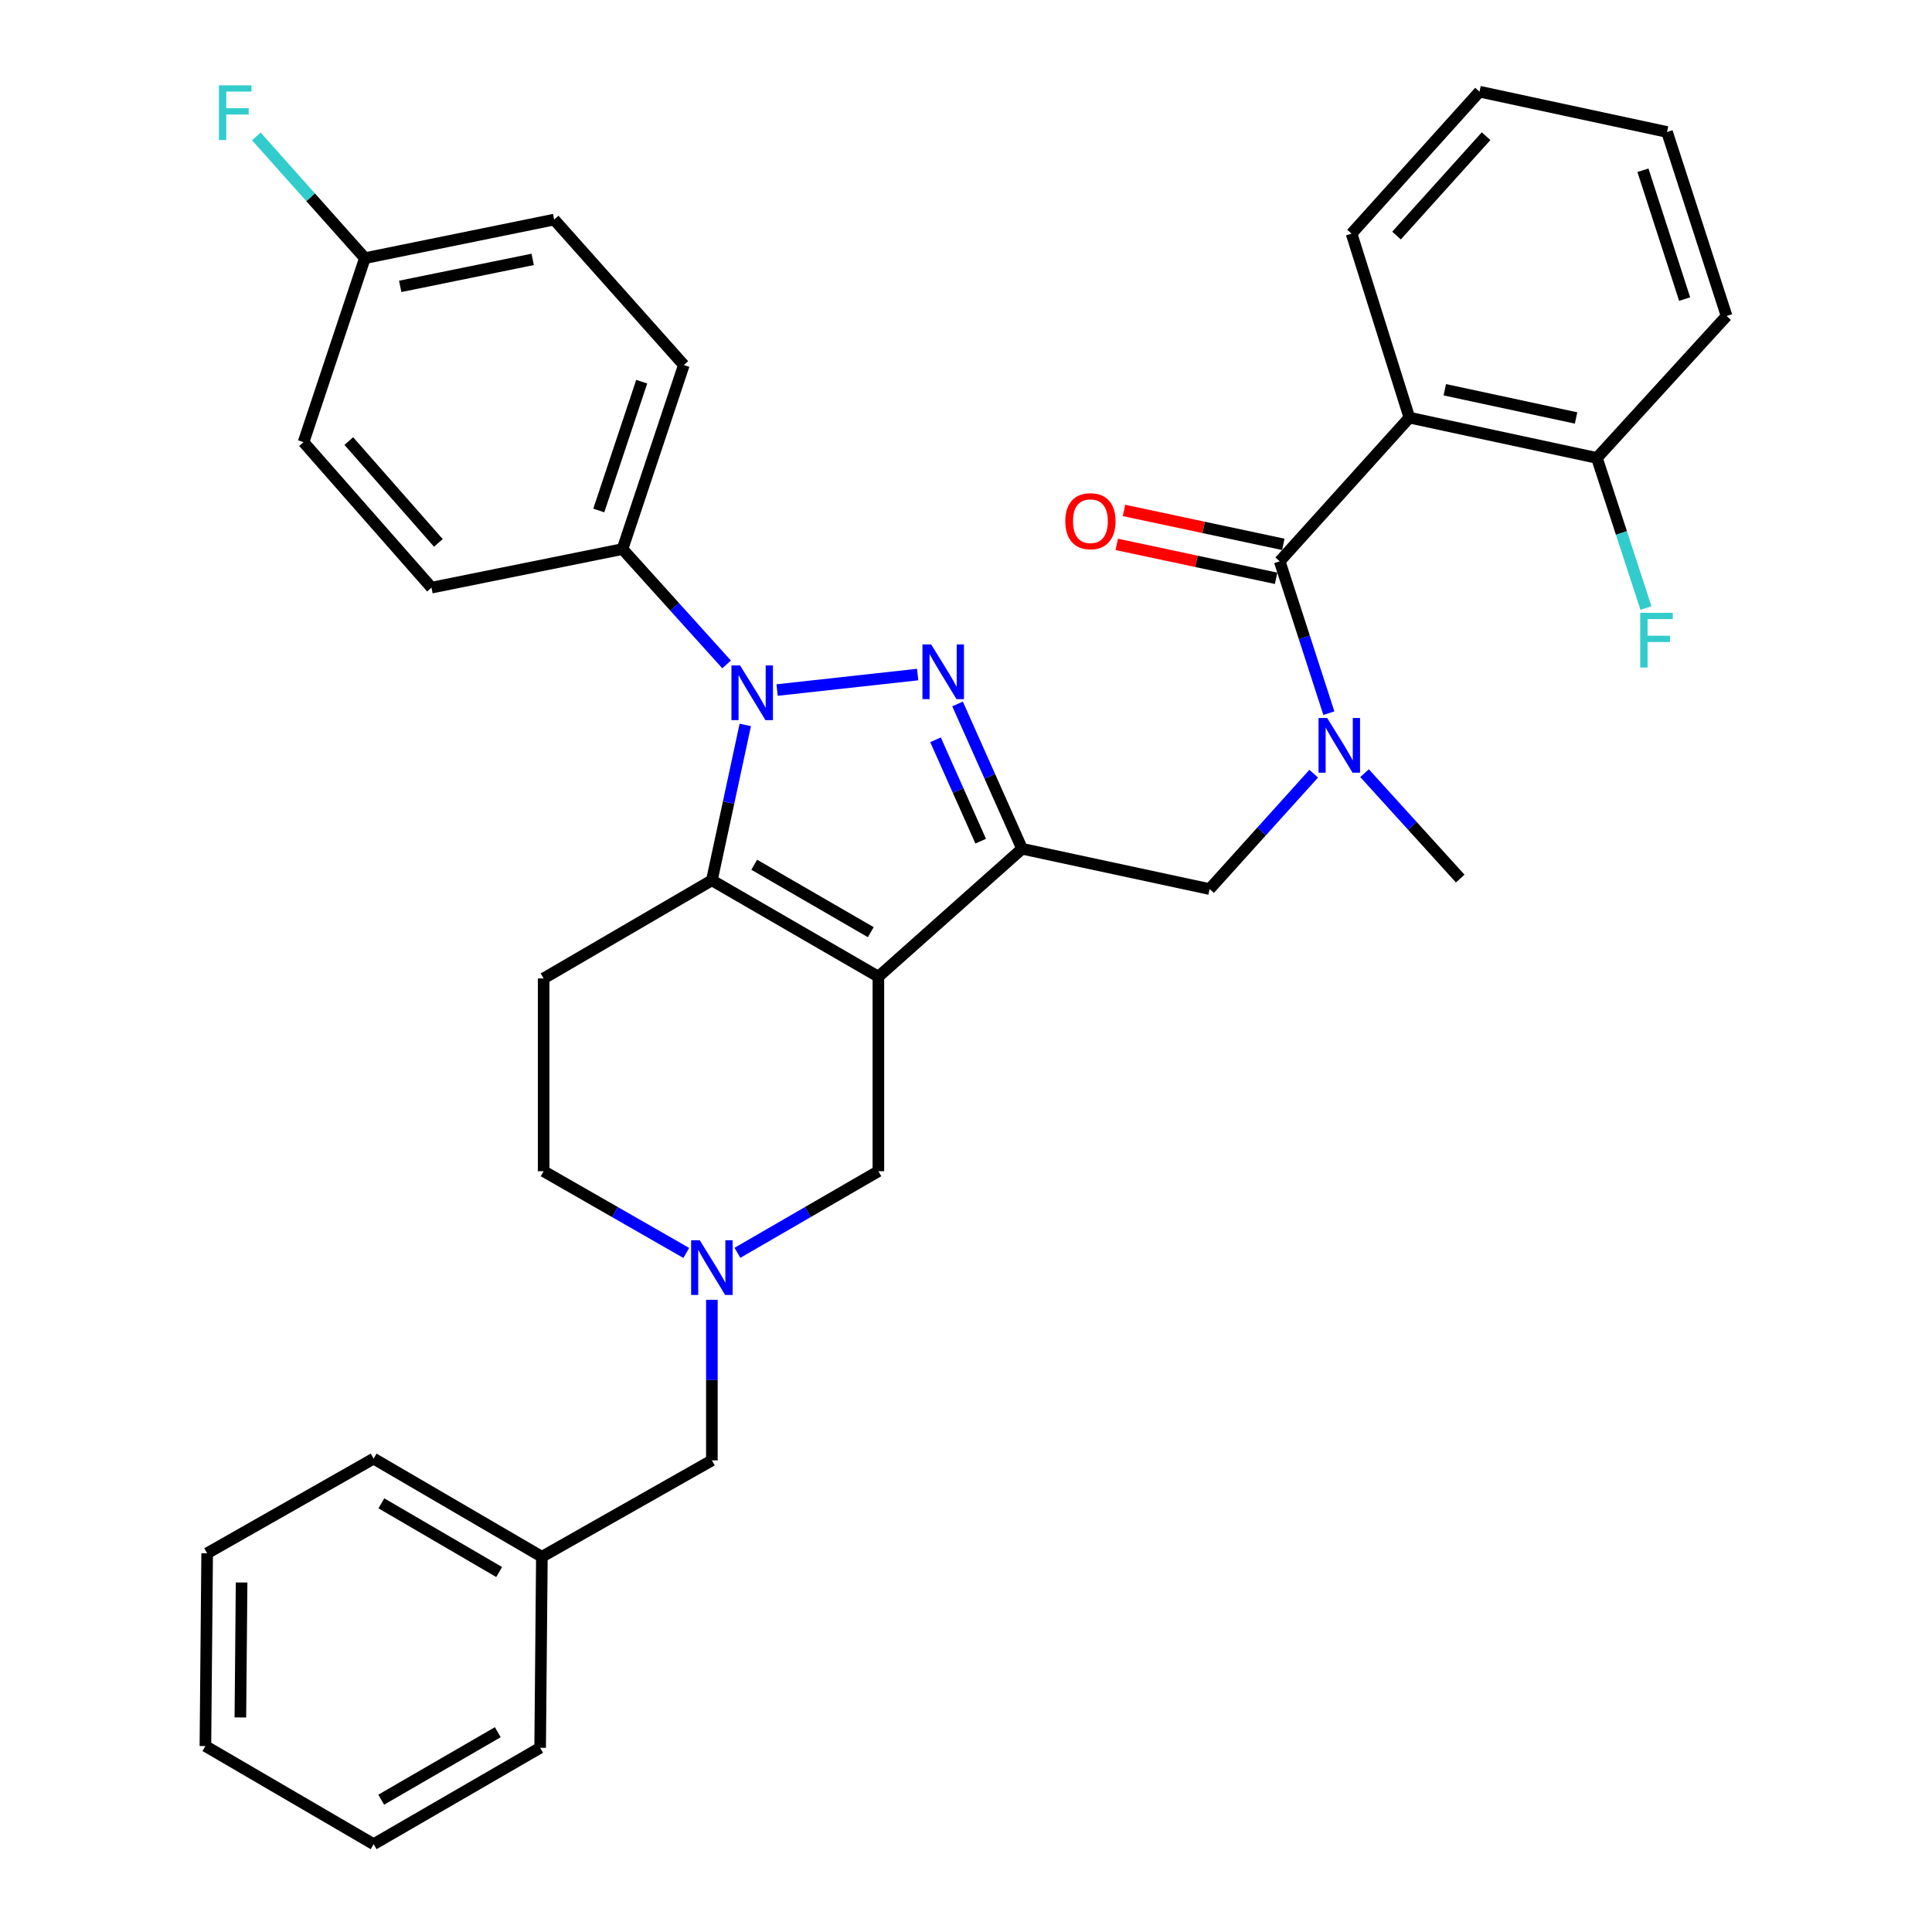 <?xml version='1.0' encoding='iso-8859-1'?>
<svg version='1.1' baseProfile='full'
              xmlns='http://www.w3.org/2000/svg'
                      xmlns:rdkit='http://www.rdkit.org/xml'
                      xmlns:xlink='http://www.w3.org/1999/xlink'
                  xml:space='preserve'
width='1000px' height='1000px' viewBox='0 0 1000 1000'>
<!-- END OF HEADER -->
<rect style='opacity:1.0;fill:#FFFFFF;stroke:none' width='1000' height='1000' x='0' y='0'> </rect>
<path class='bond-0' d='M 281.385,506.436 L 281.385,606.222' style='fill:none;fill-rule:evenodd;stroke:#000000;stroke-width:6px;stroke-linecap:butt;stroke-linejoin:miter;stroke-opacity:1' />
<path class='bond-1' d='M 281.385,506.436 L 368.466,455.645' style='fill:none;fill-rule:evenodd;stroke:#000000;stroke-width:6px;stroke-linecap:butt;stroke-linejoin:miter;stroke-opacity:1' />
<path class='bond-2' d='M 281.385,606.222 L 318.301,627.373' style='fill:none;fill-rule:evenodd;stroke:#000000;stroke-width:6px;stroke-linecap:butt;stroke-linejoin:miter;stroke-opacity:1' />
<path class='bond-2' d='M 318.301,627.373 L 355.217,648.524' style='fill:none;fill-rule:evenodd;stroke:#0000FF;stroke-width:6px;stroke-linecap:butt;stroke-linejoin:miter;stroke-opacity:1' />
<path class='bond-3' d='M 368.466,672.77 L 368.466,714.331' style='fill:none;fill-rule:evenodd;stroke:#0000FF;stroke-width:6px;stroke-linecap:butt;stroke-linejoin:miter;stroke-opacity:1' />
<path class='bond-3' d='M 368.466,714.331 L 368.466,755.891' style='fill:none;fill-rule:evenodd;stroke:#000000;stroke-width:6px;stroke-linecap:butt;stroke-linejoin:miter;stroke-opacity:1' />
<path class='bond-4' d='M 381.695,648.456 L 418.172,627.339' style='fill:none;fill-rule:evenodd;stroke:#0000FF;stroke-width:6px;stroke-linecap:butt;stroke-linejoin:miter;stroke-opacity:1' />
<path class='bond-4' d='M 418.172,627.339 L 454.648,606.222' style='fill:none;fill-rule:evenodd;stroke:#000000;stroke-width:6px;stroke-linecap:butt;stroke-linejoin:miter;stroke-opacity:1' />
<path class='bond-5' d='M 454.648,606.222 L 454.648,505.528' style='fill:none;fill-rule:evenodd;stroke:#000000;stroke-width:6px;stroke-linecap:butt;stroke-linejoin:miter;stroke-opacity:1' />
<path class='bond-6' d='M 368.466,455.645 L 454.648,505.528' style='fill:none;fill-rule:evenodd;stroke:#000000;stroke-width:6px;stroke-linecap:butt;stroke-linejoin:miter;stroke-opacity:1' />
<path class='bond-6' d='M 390.392,447.579 L 450.72,482.497' style='fill:none;fill-rule:evenodd;stroke:#000000;stroke-width:6px;stroke-linecap:butt;stroke-linejoin:miter;stroke-opacity:1' />
<path class='bond-7' d='M 368.466,455.645 L 377.111,415.435' style='fill:none;fill-rule:evenodd;stroke:#000000;stroke-width:6px;stroke-linecap:butt;stroke-linejoin:miter;stroke-opacity:1' />
<path class='bond-7' d='M 377.111,415.435 L 385.757,375.225' style='fill:none;fill-rule:evenodd;stroke:#0000FF;stroke-width:6px;stroke-linecap:butt;stroke-linejoin:miter;stroke-opacity:1' />
<path class='bond-8' d='M 454.648,505.528 L 529.024,439.317' style='fill:none;fill-rule:evenodd;stroke:#000000;stroke-width:6px;stroke-linecap:butt;stroke-linejoin:miter;stroke-opacity:1' />
<path class='bond-9' d='M 529.024,439.317 L 512.326,401.839' style='fill:none;fill-rule:evenodd;stroke:#000000;stroke-width:6px;stroke-linecap:butt;stroke-linejoin:miter;stroke-opacity:1' />
<path class='bond-9' d='M 512.326,401.839 L 495.629,364.362' style='fill:none;fill-rule:evenodd;stroke:#0000FF;stroke-width:6px;stroke-linecap:butt;stroke-linejoin:miter;stroke-opacity:1' />
<path class='bond-9' d='M 507.604,435.385 L 495.916,409.151' style='fill:none;fill-rule:evenodd;stroke:#000000;stroke-width:6px;stroke-linecap:butt;stroke-linejoin:miter;stroke-opacity:1' />
<path class='bond-9' d='M 495.916,409.151 L 484.228,382.917' style='fill:none;fill-rule:evenodd;stroke:#0000FF;stroke-width:6px;stroke-linecap:butt;stroke-linejoin:miter;stroke-opacity:1' />
<path class='bond-10' d='M 529.024,439.317 L 626.085,460.176' style='fill:none;fill-rule:evenodd;stroke:#000000;stroke-width:6px;stroke-linecap:butt;stroke-linejoin:miter;stroke-opacity:1' />
<path class='bond-11' d='M 474.976,349.151 L 402.229,357.163' style='fill:none;fill-rule:evenodd;stroke:#0000FF;stroke-width:6px;stroke-linecap:butt;stroke-linejoin:miter;stroke-opacity:1' />
<path class='bond-12' d='M 376.09,343.907 L 349.148,314.052' style='fill:none;fill-rule:evenodd;stroke:#0000FF;stroke-width:6px;stroke-linecap:butt;stroke-linejoin:miter;stroke-opacity:1' />
<path class='bond-12' d='M 349.148,314.052 L 322.205,284.198' style='fill:none;fill-rule:evenodd;stroke:#000000;stroke-width:6px;stroke-linecap:butt;stroke-linejoin:miter;stroke-opacity:1' />
<path class='bond-13' d='M 626.085,460.176 L 653.027,430.322' style='fill:none;fill-rule:evenodd;stroke:#000000;stroke-width:6px;stroke-linecap:butt;stroke-linejoin:miter;stroke-opacity:1' />
<path class='bond-13' d='M 653.027,430.322 L 679.97,400.467' style='fill:none;fill-rule:evenodd;stroke:#0000FF;stroke-width:6px;stroke-linecap:butt;stroke-linejoin:miter;stroke-opacity:1' />
<path class='bond-14' d='M 687.819,369.128 L 675.097,329.837' style='fill:none;fill-rule:evenodd;stroke:#0000FF;stroke-width:6px;stroke-linecap:butt;stroke-linejoin:miter;stroke-opacity:1' />
<path class='bond-14' d='M 675.097,329.837 L 662.374,290.546' style='fill:none;fill-rule:evenodd;stroke:#000000;stroke-width:6px;stroke-linecap:butt;stroke-linejoin:miter;stroke-opacity:1' />
<path class='bond-15' d='M 706.283,400.186 L 731.043,427.461' style='fill:none;fill-rule:evenodd;stroke:#0000FF;stroke-width:6px;stroke-linecap:butt;stroke-linejoin:miter;stroke-opacity:1' />
<path class='bond-15' d='M 731.043,427.461 L 755.803,454.737' style='fill:none;fill-rule:evenodd;stroke:#000000;stroke-width:6px;stroke-linecap:butt;stroke-linejoin:miter;stroke-opacity:1' />
<path class='bond-16' d='M 893.685,163.552 L 862.845,68.308' style='fill:none;fill-rule:evenodd;stroke:#000000;stroke-width:6px;stroke-linecap:butt;stroke-linejoin:miter;stroke-opacity:1' />
<path class='bond-16' d='M 871.968,154.8 L 850.38,88.128' style='fill:none;fill-rule:evenodd;stroke:#000000;stroke-width:6px;stroke-linecap:butt;stroke-linejoin:miter;stroke-opacity:1' />
<path class='bond-17' d='M 893.685,163.552 L 826.555,237.03' style='fill:none;fill-rule:evenodd;stroke:#000000;stroke-width:6px;stroke-linecap:butt;stroke-linejoin:miter;stroke-opacity:1' />
<path class='bond-18' d='M 664.245,281.76 L 623.012,272.981' style='fill:none;fill-rule:evenodd;stroke:#000000;stroke-width:6px;stroke-linecap:butt;stroke-linejoin:miter;stroke-opacity:1' />
<path class='bond-18' d='M 623.012,272.981 L 581.78,264.202' style='fill:none;fill-rule:evenodd;stroke:#FF0000;stroke-width:6px;stroke-linecap:butt;stroke-linejoin:miter;stroke-opacity:1' />
<path class='bond-18' d='M 660.504,299.331 L 619.271,290.552' style='fill:none;fill-rule:evenodd;stroke:#000000;stroke-width:6px;stroke-linecap:butt;stroke-linejoin:miter;stroke-opacity:1' />
<path class='bond-18' d='M 619.271,290.552 L 578.038,281.773' style='fill:none;fill-rule:evenodd;stroke:#FF0000;stroke-width:6px;stroke-linecap:butt;stroke-linejoin:miter;stroke-opacity:1' />
<path class='bond-19' d='M 662.374,290.546 L 729.494,216.17' style='fill:none;fill-rule:evenodd;stroke:#000000;stroke-width:6px;stroke-linecap:butt;stroke-linejoin:miter;stroke-opacity:1' />
<path class='bond-20' d='M 862.845,68.308 L 765.784,47.448' style='fill:none;fill-rule:evenodd;stroke:#000000;stroke-width:6px;stroke-linecap:butt;stroke-linejoin:miter;stroke-opacity:1' />
<path class='bond-21' d='M 765.784,47.448 L 699.562,120.925' style='fill:none;fill-rule:evenodd;stroke:#000000;stroke-width:6px;stroke-linecap:butt;stroke-linejoin:miter;stroke-opacity:1' />
<path class='bond-21' d='M 769.195,70.497 L 722.84,121.931' style='fill:none;fill-rule:evenodd;stroke:#000000;stroke-width:6px;stroke-linecap:butt;stroke-linejoin:miter;stroke-opacity:1' />
<path class='bond-22' d='M 699.562,120.925 L 729.494,216.17' style='fill:none;fill-rule:evenodd;stroke:#000000;stroke-width:6px;stroke-linecap:butt;stroke-linejoin:miter;stroke-opacity:1' />
<path class='bond-23' d='M 280.477,805.785 L 193.396,754.983' style='fill:none;fill-rule:evenodd;stroke:#000000;stroke-width:6px;stroke-linecap:butt;stroke-linejoin:miter;stroke-opacity:1' />
<path class='bond-23' d='M 258.362,813.682 L 197.405,778.121' style='fill:none;fill-rule:evenodd;stroke:#000000;stroke-width:6px;stroke-linecap:butt;stroke-linejoin:miter;stroke-opacity:1' />
<path class='bond-24' d='M 280.477,805.785 L 279.578,904.652' style='fill:none;fill-rule:evenodd;stroke:#000000;stroke-width:6px;stroke-linecap:butt;stroke-linejoin:miter;stroke-opacity:1' />
<path class='bond-25' d='M 280.477,805.785 L 368.466,755.891' style='fill:none;fill-rule:evenodd;stroke:#000000;stroke-width:6px;stroke-linecap:butt;stroke-linejoin:miter;stroke-opacity:1' />
<path class='bond-26' d='M 193.396,754.983 L 107.223,803.968' style='fill:none;fill-rule:evenodd;stroke:#000000;stroke-width:6px;stroke-linecap:butt;stroke-linejoin:miter;stroke-opacity:1' />
<path class='bond-27' d='M 322.205,284.198 L 353.954,188.953' style='fill:none;fill-rule:evenodd;stroke:#000000;stroke-width:6px;stroke-linecap:butt;stroke-linejoin:miter;stroke-opacity:1' />
<path class='bond-27' d='M 309.925,264.23 L 332.148,197.559' style='fill:none;fill-rule:evenodd;stroke:#000000;stroke-width:6px;stroke-linecap:butt;stroke-linejoin:miter;stroke-opacity:1' />
<path class='bond-28' d='M 322.205,284.198 L 223.338,304.159' style='fill:none;fill-rule:evenodd;stroke:#000000;stroke-width:6px;stroke-linecap:butt;stroke-linejoin:miter;stroke-opacity:1' />
<path class='bond-29' d='M 188.865,133.621 L 286.834,113.659' style='fill:none;fill-rule:evenodd;stroke:#000000;stroke-width:6px;stroke-linecap:butt;stroke-linejoin:miter;stroke-opacity:1' />
<path class='bond-29' d='M 207.147,148.23 L 275.725,134.257' style='fill:none;fill-rule:evenodd;stroke:#000000;stroke-width:6px;stroke-linecap:butt;stroke-linejoin:miter;stroke-opacity:1' />
<path class='bond-30' d='M 188.865,133.621 L 160.771,102.11' style='fill:none;fill-rule:evenodd;stroke:#000000;stroke-width:6px;stroke-linecap:butt;stroke-linejoin:miter;stroke-opacity:1' />
<path class='bond-30' d='M 160.771,102.11 L 132.677,70.599' style='fill:none;fill-rule:evenodd;stroke:#33CCCC;stroke-width:6px;stroke-linecap:butt;stroke-linejoin:miter;stroke-opacity:1' />
<path class='bond-31' d='M 188.865,133.621 L 157.116,228.866' style='fill:none;fill-rule:evenodd;stroke:#000000;stroke-width:6px;stroke-linecap:butt;stroke-linejoin:miter;stroke-opacity:1' />
<path class='bond-32' d='M 353.954,188.953 L 286.834,113.659' style='fill:none;fill-rule:evenodd;stroke:#000000;stroke-width:6px;stroke-linecap:butt;stroke-linejoin:miter;stroke-opacity:1' />
<path class='bond-33' d='M 223.338,304.159 L 157.116,228.866' style='fill:none;fill-rule:evenodd;stroke:#000000;stroke-width:6px;stroke-linecap:butt;stroke-linejoin:miter;stroke-opacity:1' />
<path class='bond-33' d='M 226.894,281.001 L 180.539,228.295' style='fill:none;fill-rule:evenodd;stroke:#000000;stroke-width:6px;stroke-linecap:butt;stroke-linejoin:miter;stroke-opacity:1' />
<path class='bond-34' d='M 279.578,904.652 L 193.396,954.545' style='fill:none;fill-rule:evenodd;stroke:#000000;stroke-width:6px;stroke-linecap:butt;stroke-linejoin:miter;stroke-opacity:1' />
<path class='bond-34' d='M 257.65,896.589 L 197.322,931.514' style='fill:none;fill-rule:evenodd;stroke:#000000;stroke-width:6px;stroke-linecap:butt;stroke-linejoin:miter;stroke-opacity:1' />
<path class='bond-35' d='M 193.396,954.545 L 106.315,903.754' style='fill:none;fill-rule:evenodd;stroke:#000000;stroke-width:6px;stroke-linecap:butt;stroke-linejoin:miter;stroke-opacity:1' />
<path class='bond-36' d='M 107.223,803.968 L 106.315,903.754' style='fill:none;fill-rule:evenodd;stroke:#000000;stroke-width:6px;stroke-linecap:butt;stroke-linejoin:miter;stroke-opacity:1' />
<path class='bond-36' d='M 125.051,819.099 L 124.416,888.95' style='fill:none;fill-rule:evenodd;stroke:#000000;stroke-width:6px;stroke-linecap:butt;stroke-linejoin:miter;stroke-opacity:1' />
<path class='bond-37' d='M 729.494,216.17 L 826.555,237.03' style='fill:none;fill-rule:evenodd;stroke:#000000;stroke-width:6px;stroke-linecap:butt;stroke-linejoin:miter;stroke-opacity:1' />
<path class='bond-37' d='M 747.828,201.735 L 815.771,216.337' style='fill:none;fill-rule:evenodd;stroke:#000000;stroke-width:6px;stroke-linecap:butt;stroke-linejoin:miter;stroke-opacity:1' />
<path class='bond-38' d='M 826.555,237.03 L 839.255,275.877' style='fill:none;fill-rule:evenodd;stroke:#000000;stroke-width:6px;stroke-linecap:butt;stroke-linejoin:miter;stroke-opacity:1' />
<path class='bond-38' d='M 839.255,275.877 L 851.955,314.725' style='fill:none;fill-rule:evenodd;stroke:#33CCCC;stroke-width:6px;stroke-linecap:butt;stroke-linejoin:miter;stroke-opacity:1' />
<path  class='atom-2' d='M 362.206 641.955
L 371.486 656.955
Q 372.406 658.435, 373.886 661.115
Q 375.366 663.795, 375.446 663.955
L 375.446 641.955
L 379.206 641.955
L 379.206 670.275
L 375.326 670.275
L 365.366 653.875
Q 364.206 651.955, 362.966 649.755
Q 361.766 647.555, 361.406 646.875
L 361.406 670.275
L 357.726 670.275
L 357.726 641.955
L 362.206 641.955
' fill='#0000FF'/>
<path  class='atom-7' d='M 481.943 333.535
L 491.223 348.535
Q 492.143 350.015, 493.623 352.695
Q 495.103 355.375, 495.183 355.535
L 495.183 333.535
L 498.943 333.535
L 498.943 361.855
L 495.063 361.855
L 485.103 345.455
Q 483.943 343.535, 482.703 341.335
Q 481.503 339.135, 481.143 338.455
L 481.143 361.855
L 477.463 361.855
L 477.463 333.535
L 481.943 333.535
' fill='#0000FF'/>
<path  class='atom-8' d='M 383.075 344.423
L 392.355 359.423
Q 393.275 360.903, 394.755 363.583
Q 396.235 366.263, 396.315 366.423
L 396.315 344.423
L 400.075 344.423
L 400.075 372.743
L 396.195 372.743
L 386.235 356.343
Q 385.075 354.423, 383.835 352.223
Q 382.635 350.023, 382.275 349.343
L 382.275 372.743
L 378.595 372.743
L 378.595 344.423
L 383.075 344.423
' fill='#0000FF'/>
<path  class='atom-10' d='M 686.955 371.631
L 696.235 386.631
Q 697.155 388.111, 698.635 390.791
Q 700.115 393.471, 700.195 393.631
L 700.195 371.631
L 703.955 371.631
L 703.955 399.951
L 700.075 399.951
L 690.115 383.551
Q 688.955 381.631, 687.715 379.431
Q 686.515 377.231, 686.155 376.551
L 686.155 399.951
L 682.475 399.951
L 682.475 371.631
L 686.955 371.631
' fill='#0000FF'/>
<path  class='atom-13' d='M 551.405 269.766
Q 551.405 262.966, 554.765 259.166
Q 558.125 255.366, 564.405 255.366
Q 570.685 255.366, 574.045 259.166
Q 577.405 262.966, 577.405 269.766
Q 577.405 276.646, 574.005 280.566
Q 570.605 284.446, 564.405 284.446
Q 558.165 284.446, 554.765 280.566
Q 551.405 276.686, 551.405 269.766
M 564.405 281.246
Q 568.725 281.246, 571.045 278.366
Q 573.405 275.446, 573.405 269.766
Q 573.405 264.206, 571.045 261.406
Q 568.725 258.566, 564.405 258.566
Q 560.085 258.566, 557.725 261.366
Q 555.405 264.166, 555.405 269.766
Q 555.405 275.486, 557.725 278.366
Q 560.085 281.246, 564.405 281.246
' fill='#FF0000'/>
<path  class='atom-22' d='M 113.315 44.167
L 130.155 44.167
L 130.155 47.407
L 117.115 47.407
L 117.115 56.007
L 128.715 56.007
L 128.715 59.287
L 117.115 59.287
L 117.115 72.487
L 113.315 72.487
L 113.315 44.167
' fill='#33CCCC'/>
<path  class='atom-34' d='M 848.976 317.206
L 865.816 317.206
L 865.816 320.446
L 852.776 320.446
L 852.776 329.046
L 864.376 329.046
L 864.376 332.326
L 852.776 332.326
L 852.776 345.526
L 848.976 345.526
L 848.976 317.206
' fill='#33CCCC'/>
</svg>
